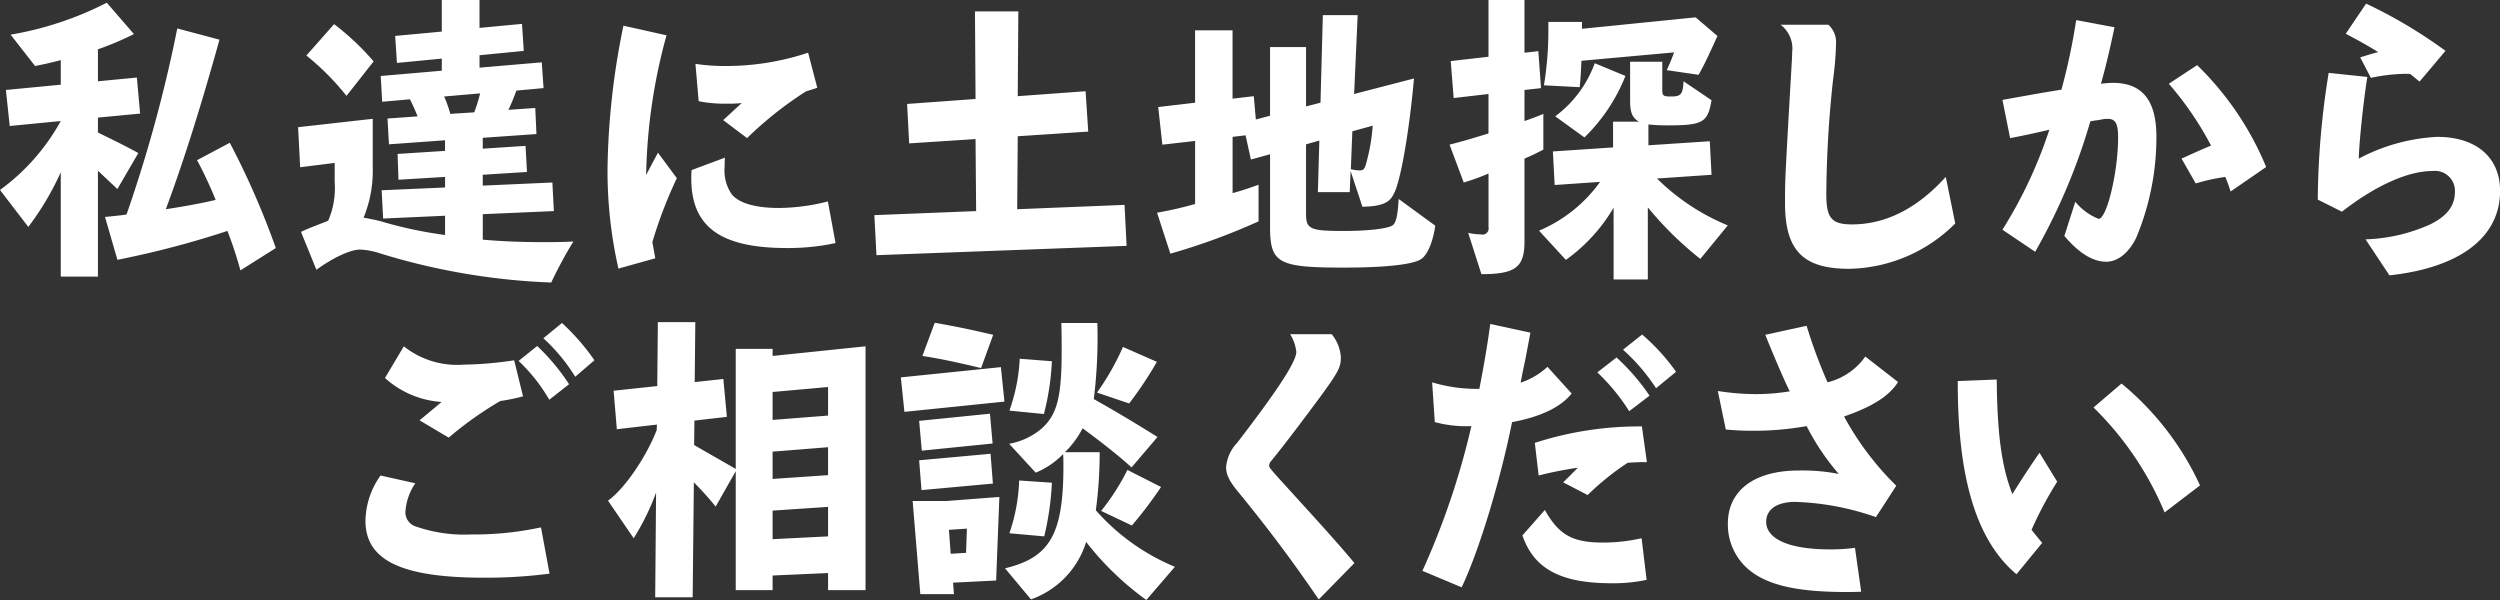 <svg xmlns="http://www.w3.org/2000/svg" width="281.781" height="67.625" viewBox="0 0 281.781 67.625">
  <rect x="0" y="0" width="281.781" height="67.625" fill="#333333" stroke="none"/>
  <defs>
    <style>
      .cls-1 {
        fill: #fff;
        fill-rule: evenodd;
      }
    </style>
  </defs>
  <path id="私達に土地探しからご相談ください" class="cls-1" d="M7.037,31.772h4.189V19.836c0.665,0.63.932,0.875,2.194,2.066l2.361-4.061c-1.562-.841-2.128-1.12-4.556-2.311V13.85l4.755-.455-0.366-4.06-4.389.42V6.149a33.116,33.116,0,0,0,4.057-1.716L12.224,0.9A37.469,37.469,0,0,1,1.384,4.5l2.76,3.535c0.7-.14,1.729-0.35,2.893-0.665V10.14l-6.184.595,0.432,4.06,5.752-.559A23.777,23.777,0,0,1,.188,22.006l3.191,4.165a32.094,32.094,0,0,0,3.657-6.16V31.772Zm24.239-3.22a90.74,90.74,0,0,0-5.187-11.866l-3.69,1.96a44.669,44.669,0,0,1,2.095,4.481c-1.6.385-3.757,0.77-5.619,1.05C20.8,19.03,22.8,12.73,24.925,5.064L20.17,3.8a158.069,158.069,0,0,1-5.719,20.968c-0.566.1-1.4,0.175-2.428,0.279l1.4,4.831a104.562,104.562,0,0,0,12.4-3.256,44.718,44.718,0,0,1,1.463,4.446ZM54.6,24.736l8.014-.351-0.167-3.22-7.847.35V20.291l4.987-.315-0.166-2.94-4.821.315V16.125l6.052-.42-0.133-2.94-3.026.21c0.333-.7.532-1.189,0.9-2.17l3.059-.28-0.2-2.905-7.016.6v-1.4l4.987-.49-0.2-3.045-4.788.455V0.584H49.983v3.57l-5.254.49,0.2,3.045,5.054-.49V8.564L43.1,9.159l0.166,2.905,3.126-.279a21.018,21.018,0,0,1,.864,1.925l-3.392.245,0.166,2.905,6.317-.455V17.6L45,17.945l0.1,2.905,5.253-.314v1.189l-7.148.315,0.167,3.186,6.981-.316v2.17a47.331,47.331,0,0,1-6.749-1.4A14.584,14.584,0,0,0,42.07,25.3l-0.9-.175A13.88,13.88,0,0,0,42.2,19.485v-5.5l-8.412.945,0.232,4.515,3.891-.489V21.1a9.3,9.3,0,0,1-.732,4.376l-1.7.665c-0.7.279-1.1,0.455-1.363,0.595L35.852,31c1.929-1.4,3.856-2.275,4.921-2.275a7.922,7.922,0,0,1,2.228.42,74.438,74.438,0,0,0,19.317,3.291,50.079,50.079,0,0,1,2.494-4.621c-1.4.07-2.227,0.07-3.558,0.07-2.494,0-4.722-.106-6.65-0.28v-2.87ZM50.947,13.43a14.6,14.6,0,0,0-.7-1.96l4.057-.35a17.64,17.64,0,0,1-.665,2.135ZM34.721,6.85a28.969,28.969,0,0,1,4.522,4.55L42.3,7.515a28.817,28.817,0,0,0-4.455-4.2ZM74.048,29.707l-0.332-1.82a50.516,50.516,0,0,1,2.76-7.211l-2.128-2.87c-0.864,1.61-1.031,1.925-1.33,2.52A62.932,62.932,0,0,1,75.312,4.574L70.458,3.489A83.942,83.942,0,0,0,68.663,19.7a49.732,49.732,0,0,0,1.231,11.167ZM84.389,16.16a41.451,41.451,0,0,1,6.616-5.25l1.3-.421-1.03-3.955a29.376,29.376,0,0,1-9.31,1.5,21.547,21.547,0,0,1-3.392-.244L78.936,12a14.887,14.887,0,0,0,3.126.28,14.489,14.489,0,0,0,1.728-.07L81.7,14.13Zm-6.251,3.605c-0.033.42-.033,0.771-0.033,0.945,0,5.46,3.292,7.841,10.806,7.841a25.273,25.273,0,0,0,5.453-.561L93.5,23.3a22.965,22.965,0,0,1-5.519.735c-2.594,0-4.488-.525-5.319-1.54a4.738,4.738,0,0,1-.8-3.08c0-.28,0-0.525.034-1.051Zm20.838,9.591,28.195-1.05-0.233-4.62-12.1.489L114.9,15.95l7.946-.525-0.3-4.55-7.647.56,0.066-9.556h-4.887l0.066,9.871-7.714.56,0.233,4.446,7.481-.49,0.066,8.12-11.47.455Zm58.859-6.335c-0.1,1.75-.267,2.555-0.6,2.905-0.4.42-2.726,0.7-5.619,0.7-3.79,0-4.222-.21-4.222-1.96V16.86l1.5-.42-0.166,5.811h3.59l0.1-2.38,1.33,4.025c2.095-.035,3.059-0.42,3.525-1.436C158,21.236,159,15.705,159.563,9.439l-6.749,1.75,0.4-8.891H149.29l-0.267,9.871-1.628.42V5.9h-4.057V13.64l-1.6.421-0.232-2.626-2.395.28v-7.7h-4.222V12.17l-4.156.49L131.2,16.9l3.691-.42v7.105a40.177,40.177,0,0,1-4.289.98l1.5,4.62a71.3,71.3,0,0,0,9.941-3.641v-4.13c-1.43.524-2.262,0.77-2.927,0.944V16.02l1.464-.175,0.6,2.729,2.161-.595v8.19c0,4.1.9,4.586,8.346,4.586,4.655,0,7.846-.35,8.711-0.98,0.7-.489,1.3-1.925,1.563-3.745Zm-5.221-7.631,2.295-.631a20.593,20.593,0,0,1-.632,3.851c-0.266,1.085-.366,1.19-0.9,1.19a4.039,4.039,0,0,1-.932-0.14Zm29.448,16.7h3.856V23.966a38.515,38.515,0,0,0,5.918,5.811L194.929,26a24.82,24.82,0,0,1-7.98-5.285l6.151-.42-0.2-3.78-6.916.455V14.62a19.257,19.257,0,0,0,2.128.105c4.024,0,4.556-.315,4.988-2.836l-3.159-2.135c-0.066,1.47-.3,1.715-1.363,1.715-0.932,0-1.031-.07-1.031-0.769V7.55h-3.624V12c0,1.295.266,1.89,1,2.31H182V17.21l-6.783.455,0.2,3.781,5.12-.351a16.181,16.181,0,0,1-6.882,5.5l3.026,3.29A19.051,19.051,0,0,0,182.062,24v8.086Zm-14.9-.595c3.823,0,4.854-.771,4.854-3.676V18.471c1.064-.455,1.53-0.7,2.127-1.016V13.43c-0.731.315-1.329,0.525-2.127,0.806v-3.5l1.862-.21-0.3-4.165-1.563.175V0.584h-4.056V6.989l-4.256.49,0.332,4.165,3.924-.455v4.445c-2.161.666-3.259,0.98-4.389,1.261l1.6,4.271a24.213,24.213,0,0,0,2.793-1.016v6.056a0.689,0.689,0,0,1-.864.806,6.376,6.376,0,0,1-1.43-.176ZM178.237,10.42c0.1-.91.133-1.61,0.2-2.976L188.877,6.5a20.941,20.941,0,0,1-.831,2l3.591,0.525c0.5-.84,1.164-2.24,2.128-4.375l-2.46-2.1L178.5,3.839V3.069h-3.791V4.049a37.592,37.592,0,0,1-.5,6.161Zm1.7-2.7a12.986,12.986,0,0,1-4.456,5.985l3.292,2.38a19.953,19.953,0,0,0,4.621-6.931Zm20.943-4.341a3.361,3.361,0,0,1,1.3,3.15c0,0.28,0,.595-0.033.98-0.765,13.3-.765,13.3-0.765,15.962,0,5.355,2.028,7.42,7.215,7.42a17.307,17.307,0,0,0,11.97-5.11l-1.065-5.25c-3.191,3.535-6.749,5.355-10.573,5.355-2.294,0-2.893-.7-2.893-3.4A125.081,125.081,0,0,1,206.8,9.545a35.452,35.452,0,0,0,.333-4.061,2.631,2.631,0,0,0-.864-2.1h-5.387ZM234.2,2.859a69.744,69.744,0,0,1-1.662,7.841c-2.394.385-2.527,0.42-6.649,1.154l0.864,4.306c0.964-.175,2.659-0.525,4.422-0.945a50.956,50.956,0,0,1-5.286,11.272l3.69,2.485a67.736,67.736,0,0,0,6.217-14.7c0.333-.07.6-0.106,0.9-0.141l0.365-.069a3,3,0,0,1,.7-0.07c0.864,0,1.164.525,1.164,2.1,0,3.851-1.264,9.172-2.2,9.172a6.589,6.589,0,0,1-2.626-1.926l-1.231,3.851c1.663,1.96,3.226,2.905,4.722,2.905,1.263,0,2.494-.945,3.358-2.66a29.326,29.326,0,0,0,2.294-11.411c0-4.131-1.6-6.091-4.921-6.091a11.813,11.813,0,0,0-1.33.106c0.466-1.646.931-3.536,1.529-6.371Zm21.412,16.557a34.209,34.209,0,0,0-7.78-11.481l-3.191,2.1A36.274,36.274,0,0,1,249.4,17c-1.23.525-1.629,0.7-3.325,1.471l1.6,2.8a21.783,21.783,0,0,1,3.325-.734,13.377,13.377,0,0,1,.6,1.645ZM272.9,9.79l2.926-3.466A54.98,54.98,0,0,0,266.878,1l-2.294,3.4c1.728,0.91,2.394,1.295,3.657,2.064-0.365.105-.5,0.141-0.665,0.176-0.565.175-1.03,0.314-1.363,0.42l1.2,2.31a19.882,19.882,0,0,1,3.857-.455,3.6,3.6,0,0,1,.6.035Zm-10.241-.98a92.447,92.447,0,0,0-1.229,14.281l2.725,1.365c3.758-2.94,7.449-4.585,10.175-4.585a2.254,2.254,0,0,1,2.56,2.31c0,1.61-.865,2.73-2.726,3.676a19.175,19.175,0,0,1-7.348,1.715l2.693,4.06c7.979-.875,12.469-4.306,12.469-9.52,0-3.781-2.694-6.091-7.082-6.091a21.024,21.024,0,0,0-8.845,2.45c0.033-1.715.5-6.3,0.964-9.206ZM58.641,41.274A19.409,19.409,0,0,1,62.1,45.649l2.228-1.75a23.777,23.777,0,0,0-3.591-4.306Zm2.793-2.556a20.42,20.42,0,0,1,3.591,4.341L67.187,41.2A24.878,24.878,0,0,0,63.529,37ZM50.761,49.92a40.477,40.477,0,0,1,5.819-4.13,19.793,19.793,0,0,0,2.56-.525l-1-4.061a41.1,41.1,0,0,1-5.719.49,9.632,9.632,0,0,1-6.717-2.065L43.58,43.2a10.547,10.547,0,0,0,6.384,2.7c-1.3,1.085-2.128,1.785-2.493,2.066Zm-7.68,4.27a9.005,9.005,0,0,0-1.7,5.11c0,4.445,4.057,6.406,13.333,6.406a55.109,55.109,0,0,0,7.414-.455l-0.964-5.216a35.763,35.763,0,0,1-7.847.8,16.666,16.666,0,0,1-6.384-.944,1.674,1.674,0,0,1-1.03-1.82A6.372,6.372,0,0,1,47,55.065ZM74.037,67.912h4.223l0.133-12.951a35.776,35.776,0,0,1,2.461,2.729l2.261-3.99V67.106H87.27V65.462l6.251-.28v1.925h4.223V39.629L87.27,40.714v-0.8H83.114V53.455c-1-.595-2.561-1.47-4.689-2.7L78.459,48l3.658-.42-0.4-4.271-3.225.35L78.559,36.9H74.336L74.27,44.109l-4.921.525,0.365,4.34,4.522-.524-0.034.63c-1.2,3.08-3.657,6.65-5.485,7.945l2.893,4.236a27.217,27.217,0,0,0,2.526-5.146ZM87.27,61.366V58.146l6.251-.42v3.325Zm0-6.791V51.5L93.521,51v3.15Zm6.251-10.36v3.22l-6.251.49v-3.15Zm39.091,20.267a24.254,24.254,0,0,1-8.91-6.37,49.026,49.026,0,0,0,.432-6.546h-3.923a10.4,10.4,0,0,0,2-2.7c2.227,1.645,4.055,3.08,5.518,4.41l2.925-3.431c-2.659-1.645-4.388-2.7-7.181-4.27a56.707,56.707,0,0,0,.4-8.576h-4.056c0.033,1.645.033,2,.033,2.625v0.49c0,5.216-.5,7.211-2.261,8.786a7.756,7.756,0,0,1-3.657,1.715l2.992,3.255a9.109,9.109,0,0,0,3.092-2.1c0.033,0.595.033,0.875,0.033,1.295,0,7.736-1.5,10.361-6.583,11.586l2.926,3.5a9.975,9.975,0,0,0,6.218-6.476,33.113,33.113,0,0,0,6.783,6.545Zm-28.693,3.08h3.79l-0.1-1.295,4.854-.245,0.366-9.416-5.952.455h-3.823Zm5.253-7.386-0.1,2.73-1.729.105-0.2-2.7Zm-5.02-19.462c2.061,0.315,3.99.735,6.616,1.365l1.363-3.745c-2.559-.595-3.524-0.806-6.583-1.365Zm-2.427,2.415,0.4,3.886L113.4,45.859,113,41.975Zm2.062,4.9,0.3,3.36,7.98-.806-0.3-3.36Zm0,4.445,0.265,3.36L112.1,55.1l-0.265-3.36Zm11.338-11.446a20.2,20.2,0,0,1-1.165,5.846l3.89,0.385a29.191,29.191,0,0,0,.9-5.95Zm11.636-1.33a28.843,28.843,0,0,1-2.926,5.146l3.624,1.225a43.508,43.508,0,0,0,3.125-4.69Zm-11.7,15.052a20.41,20.41,0,0,1-1.1,5.95l3.923,0.35A32.056,32.056,0,0,0,118.749,55Zm12.2-1.19a25.531,25.531,0,0,1-2.96,4.62l3.458,1.645a45.388,45.388,0,0,0,3.292-4.341Zm18.337-15.3a4.6,4.6,0,0,1,.7,2c0,1.085-2.095,4.306-6.649,10.222a4.553,4.553,0,0,0-1.264,2.765c0,0.841.366,1.61,1.43,2.87,3.358,4.1,6.25,7.981,9.01,12.042l4.024-4.1c-1.33-1.61-3.193-3.71-6.584-7.421-3.026-3.325-3.026-3.325-3.026-3.57a0.816,0.816,0,0,1,.233-0.525c1.23-1.5,2.693-3.43,4.056-5.25,3.492-4.655,3.791-5.181,3.791-6.406a4.538,4.538,0,0,0-1.031-2.625H145.6Zm34.629,4.306a22.34,22.34,0,0,1,3.591,4.375l2.294-1.75a23.885,23.885,0,0,0-3.723-4.306Zm2.893-2.556a21.371,21.371,0,0,1,3.724,4.341L189.1,42.5a22.859,22.859,0,0,0-3.824-4.2ZM164.933,66.792c1.927-4.025,4.322-11.866,5.685-18.622,3.225-.595,5.486-1.681,6.716-3.221l-2.727-3.01a8.267,8.267,0,0,1-3.025,1.785l0.133-.7c0.066-.351.2-0.98,0.4-1.925,0.233-1.226.465-2.451,0.566-3.011l-4.523-.98c-0.332,2.485-.831,5.321-1.23,7.316a17.558,17.558,0,0,1-5.32-.735l0.3,4.48a13.656,13.656,0,0,0,4.123.455,86.366,86.366,0,0,1-5.519,16.311Zm14.2-10.4a29.85,29.85,0,0,1,4.521-3.64c1.131-.07,1.264-0.07,2.161-0.07l-0.565-4.025a38.272,38.272,0,0,0-12.069,1.855l0.432,3.675a42.654,42.654,0,0,1,4.422-.875c-0.565.56-1.1,1.12-1.662,1.646Zm-7.349,4.551c1.3,3.78,4.323,5.391,10.074,5.391a17.846,17.846,0,0,0,3.924-.385l-0.565-4.69a19.44,19.44,0,0,1-4.322.489c-3.458,0-4.988-.84-6.583-3.675Zm37.483,1.4a20.994,20.994,0,0,1-2.826.175c-4.555,0-7.182-1.155-7.182-3.115,0-1.4,1.23-2.24,3.259-2.24a30.221,30.221,0,0,1,9.11,1.715l2.294-3.535a32.857,32.857,0,0,1-5.885-7.806c3.225-1.12,5.087-2.31,6.084-3.886l-3.69-2.87a7.347,7.347,0,0,1-4.256,2.905,56.893,56.893,0,0,1-2.36-6.371l-4.656,1.016c0.865,2.17,2.228,5.355,2.76,6.37a23.176,23.176,0,0,1-3.823.315,28.445,28.445,0,0,1-4.289-.35l0.9,4.34c1.231,0.105,1.962.141,3.092,0.141a33.886,33.886,0,0,0,6.019-.525,26.613,26.613,0,0,0,3.624,5.391,21.094,21.094,0,0,0-4.523-.385c-4.987,0-7.979,2.24-7.979,5.985A6.633,6.633,0,0,0,197.3,64.8c2.094,1.75,5.452,2.52,10.972,2.52,0.565,0,.93,0,1.695-0.034Zm21.1-.561c-0.3-.35-0.531-0.63-1.2-1.47a42.375,42.375,0,0,1,2.892-5.426l-1.995-3.256c-0.93,1.331-2.194,3.256-3.058,4.656-1.2-3.081-1.7-6.685-1.763-12.917l-4.389.176c-0.033,10.886,2.095,17.991,6.617,21.771Zm5.786-15.262a35.786,35.786,0,0,1,8.013,11.831l3.99-3.045a32.3,32.3,0,0,0-8.844-11.481Z" transform="translate(-0.188 -0.594)"/>
</svg>
